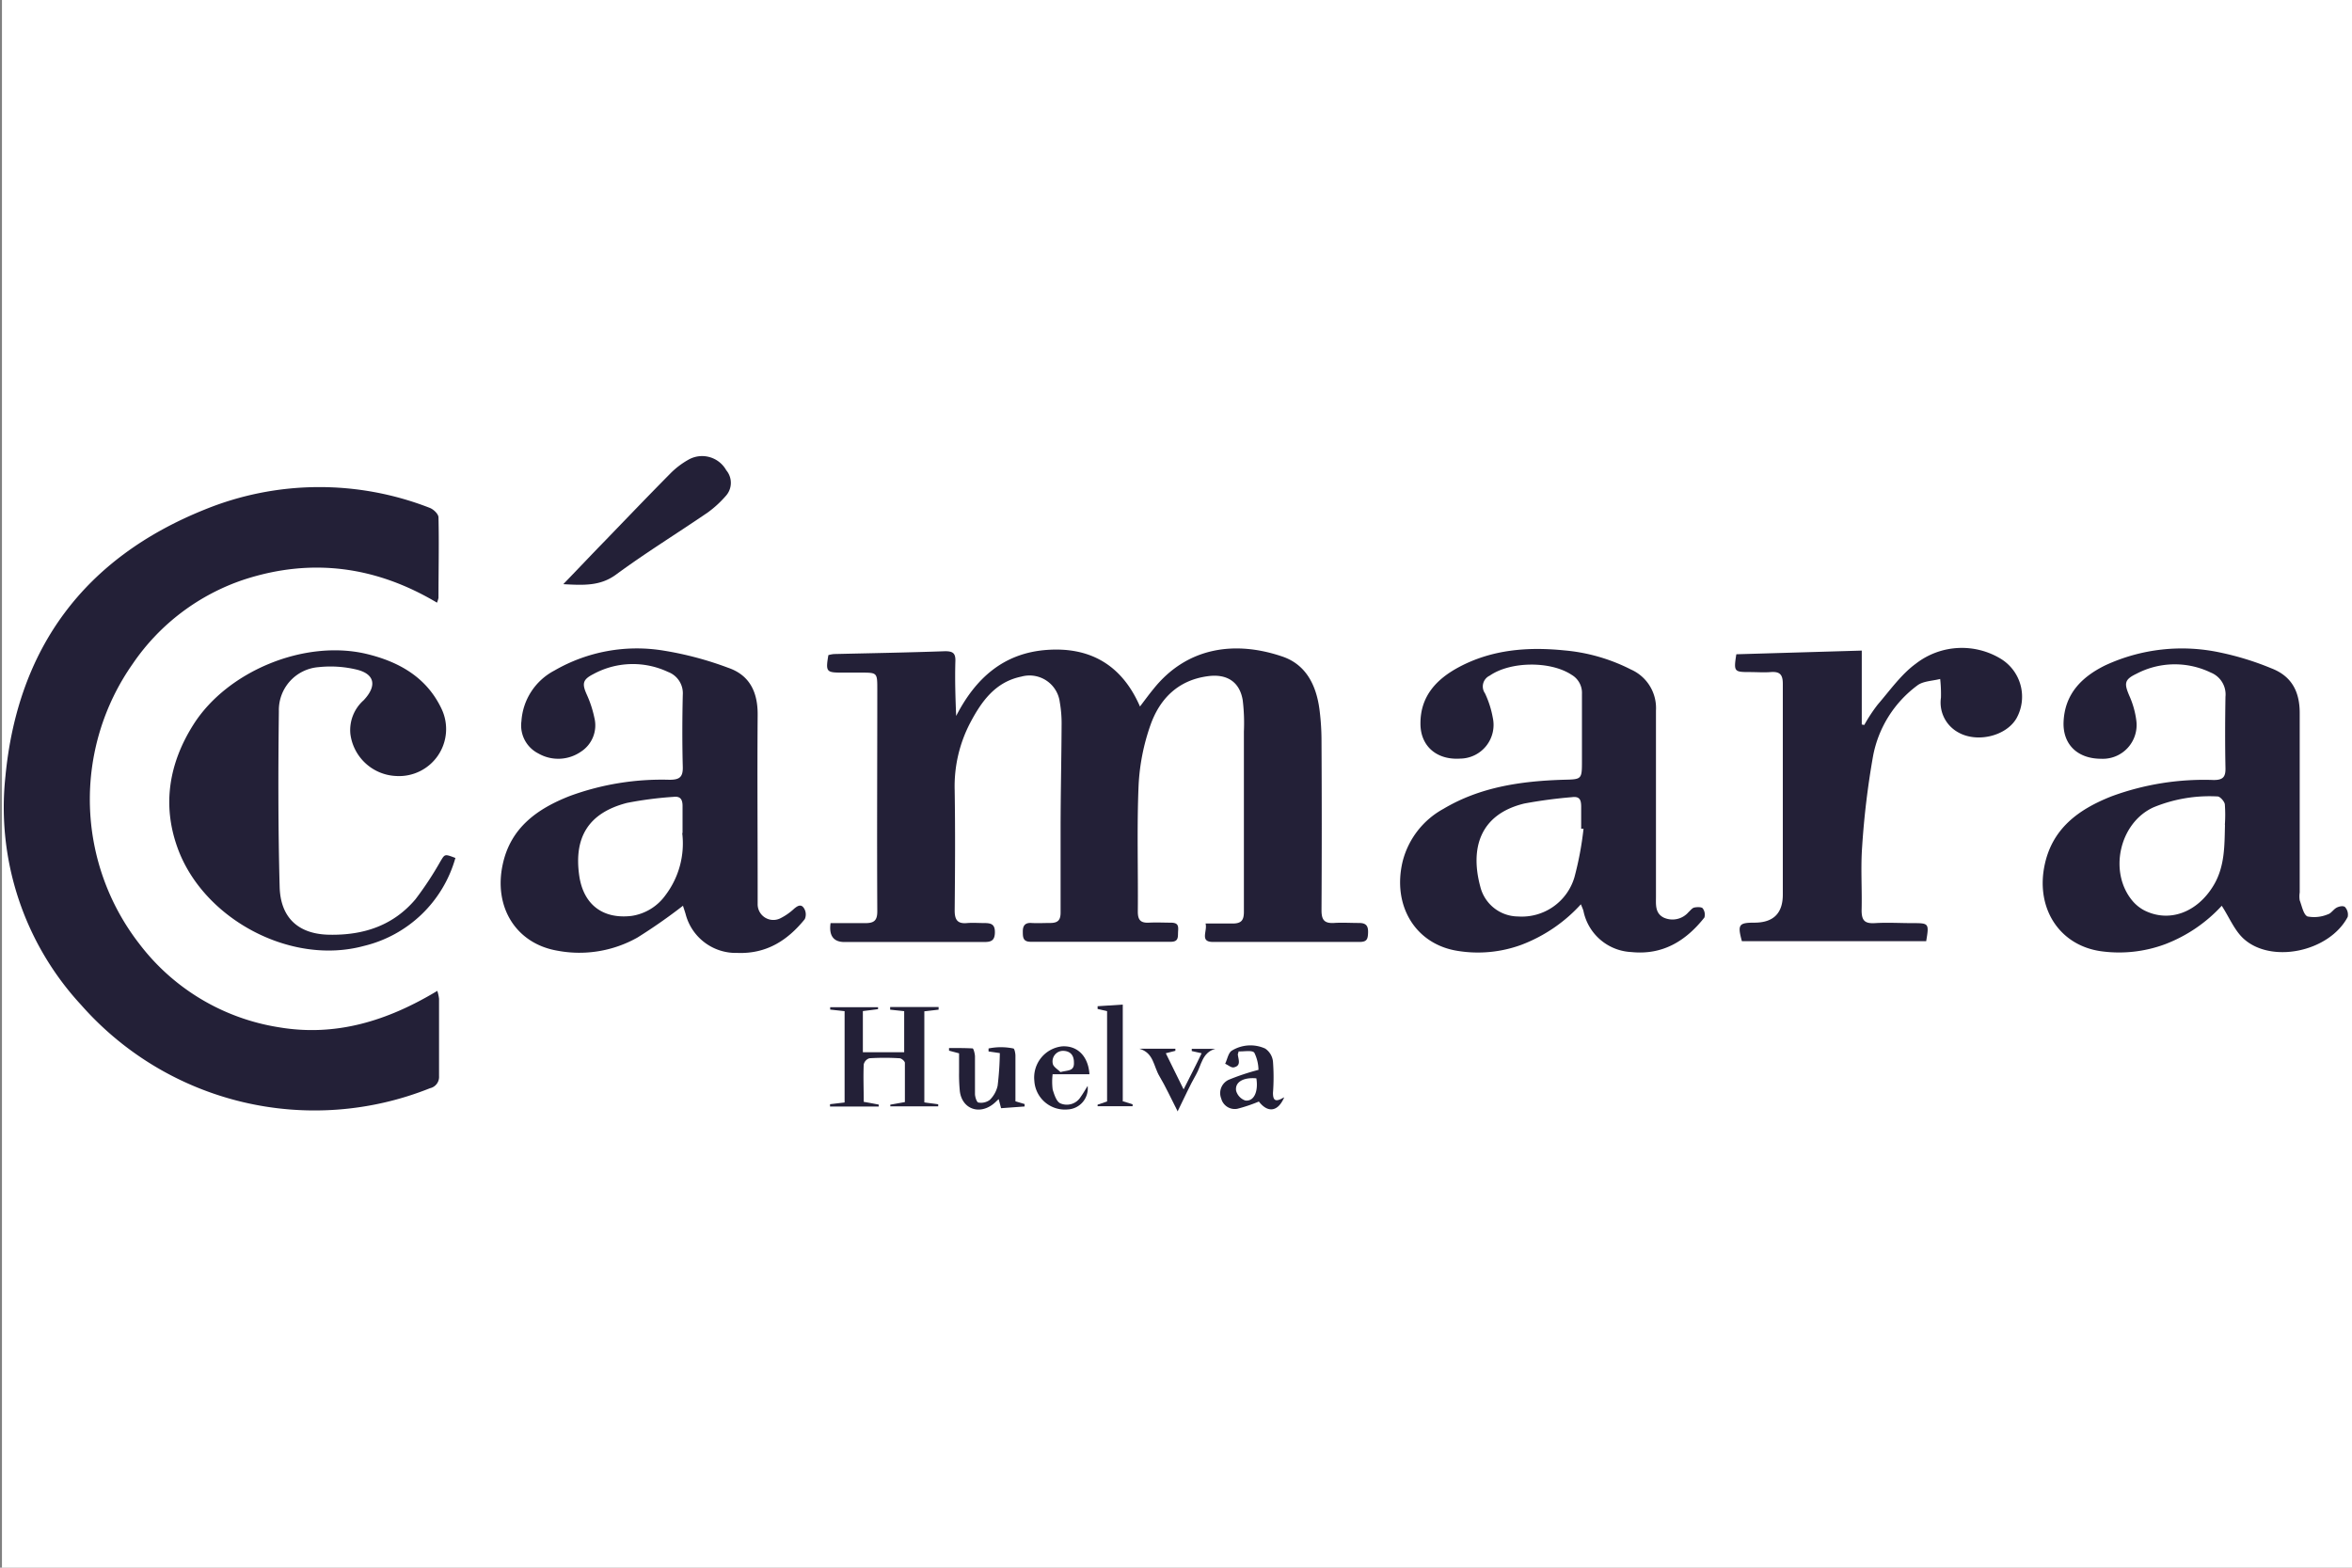 <svg xmlns="http://www.w3.org/2000/svg" id="Capa_1" data-name="Capa 1" viewBox="0 0 300 200"><rect x="0" y="0" width="300" height="200" fill="#808080" stroke="none"/><defs><style>.cls-1{fill:#fff;}.cls-2{fill:#232037;}</style></defs><rect class="cls-1" x="0.25" width="300" height="200"></rect><path class="cls-2" d="M55.73,76.88c-7.81-4.65-16-5.73-24.57-2.95A27.82,27.82,0,0,0,16.92,84.7a30.07,30.07,0,0,0,.88,35.75,27.77,27.77,0,0,0,17.8,10.61c7.3,1.23,13.89-.86,20.18-4.65a5.51,5.51,0,0,1,.22,1c0,3.29,0,6.59,0,9.88a1.47,1.47,0,0,1-1.15,1.54,39.65,39.65,0,0,1-44.49-10.61A37.12,37.12,0,0,1,.69,99.07C2.26,82.61,10.82,71.15,26.13,65a38.73,38.73,0,0,1,28.68-.21c.48.18,1.1.77,1.12,1.2.08,3.43,0,6.86,0,10.29a4,4,0,0,1-.2.63"></path><path class="cls-2" d="M145.37,90.18c.69-.91,1.2-1.61,1.77-2.3,4.34-5.42,10.5-6.11,16.31-4.16,3.11,1,4.44,3.67,4.85,6.79a31.55,31.55,0,0,1,.26,4.12q.06,10.75,0,21.49c0,1.23.35,1.69,1.57,1.63,1.06-.07,2.14,0,3.2,0,.84,0,1.19.29,1.17,1.18s-.15,1.24-1.09,1.24c-6.23,0-12.45,0-18.7,0-1.73,0-.67-1.39-.94-2.35,1.24,0,2.35,0,3.45,0s1.44-.4,1.44-1.49c0-7.65,0-15.32,0-23a24.17,24.17,0,0,0-.15-4c-.39-2.37-2.05-3.4-4.47-3.06-3.79.51-6.12,2.89-7.3,6.24a27.05,27.05,0,0,0-1.51,7.65c-.23,5.38-.05,10.76-.1,16.14,0,1.06.35,1.46,1.4,1.41s1.87,0,2.79,0,1,.37.95,1.06.13,1.38-.93,1.38c-6,0-11.92,0-17.88,0-1,0-1-.61-1-1.33s.29-1.12,1.09-1.07,1.61,0,2.4,0c1,0,1.33-.37,1.33-1.34,0-3.51,0-7,0-10.55,0-4.54.11-9.08.13-13.61a15.63,15.63,0,0,0-.23-2.65,3.89,3.89,0,0,0-4.91-3.28c-3.31.68-5.06,3.14-6.5,5.86a17.47,17.47,0,0,0-2,8.63c.08,5.11.05,10.23,0,15.35,0,1.21.38,1.72,1.6,1.6.71-.06,1.43,0,2.14,0,.88,0,1.41.12,1.39,1.21s-.55,1.21-1.42,1.21c-5.93,0-11.84,0-17.77,0-1.39,0-2-.81-1.77-2.41,1.44,0,2.93,0,4.42,0,1.14,0,1.54-.33,1.54-1.52-.05-9.44,0-18.88,0-28.3,0-2.14,0-2.14-2.1-2.14h-2.4c-2,0-2.1-.11-1.74-2.23a3.44,3.44,0,0,1,.75-.14c4.72-.11,9.42-.19,14.14-.36,1,0,1.34.26,1.31,1.26-.07,2.3,0,4.6.1,7,2.45-4.77,6-8,11.5-8.42s9.66,1.84,12,7.34"></path><path class="cls-2" d="M87.13,115.54a70.25,70.25,0,0,1-5.81,4.06,15.08,15.08,0,0,1-10.2,1.69c-5.27-.89-8.18-5.53-7-11,1-4.7,4.42-7.12,8.56-8.74a34,34,0,0,1,12.7-2.07c1.25,0,1.74-.3,1.71-1.62-.08-3.07-.07-6.15,0-9.21a2.9,2.9,0,0,0-1.89-2.93,10.54,10.54,0,0,0-9.52.28c-1.39.71-1.46,1.24-.81,2.67a14,14,0,0,1,.94,2.89,4,4,0,0,1-1.7,4.33,5.09,5.09,0,0,1-5.45.23A4,4,0,0,1,66.51,92a7.86,7.86,0,0,1,4.18-6.44,21,21,0,0,1,14-2.55,42.78,42.78,0,0,1,8.18,2.18c2.73.93,3.79,3.08,3.77,6-.06,7.56,0,15.12,0,22.68,0,.5,0,1,0,1.48a2,2,0,0,0,2.9,1.8,7.46,7.46,0,0,0,1.74-1.21c.48-.41.94-.66,1.31,0a1.47,1.47,0,0,1,.06,1.32c-2.2,2.73-4.91,4.45-8.59,4.31a6.62,6.62,0,0,1-6.62-5c-.1-.33-.22-.68-.32-1m-.06-9.3c0-1.39,0-2.42,0-3.43,0-.81-.24-1.29-1.15-1.18a47.15,47.15,0,0,0-5.93.77c-4.88,1.26-6.82,4.35-6.09,9.34.55,3.64,3,5.51,6.66,5.08a6.49,6.49,0,0,0,4.32-2.63,10.93,10.93,0,0,0,2.15-7.93"></path><path class="cls-2" d="M283.4,115.54a19,19,0,0,1-7.24,4.92,16.85,16.85,0,0,1-8.14.9c-5.24-.72-8.31-5.32-7.27-10.78.93-4.87,4.39-7.34,8.61-9a34.08,34.08,0,0,1,13-2.07c1.19,0,1.53-.39,1.5-1.54-.06-3-.05-6,0-9.08A3,3,0,0,0,282,85.81a10.54,10.54,0,0,0-9.52.16c-1.52.73-1.54,1.23-.91,2.73a11.14,11.14,0,0,1,.93,3.31A4.31,4.31,0,0,1,268,96.8c-3,0-4.89-1.82-4.79-4.67.14-3.59,2.3-5.76,5.3-7.24a23.24,23.24,0,0,1,14.74-1.63,36.52,36.52,0,0,1,6.46,2c2.61,1,3.64,3,3.62,5.78,0,7.6,0,15.22,0,22.82a3.35,3.35,0,0,0,0,1c.28.73.48,1.84,1,2.06a4.52,4.52,0,0,0,2.58-.27c.43-.11.73-.66,1.16-.87s.95-.24,1.09,0a1.42,1.42,0,0,1,.29,1.2c-2.34,4.43-9.69,6-13.25,2.8-1.19-1.07-1.84-2.73-2.83-4.25m.41-10.25a18.26,18.26,0,0,0,0-2.67c-.05-.36-.56-.94-.88-1a18.75,18.75,0,0,0-8.23,1.39c-4.38,2-5.76,8.35-2.61,12a5.11,5.11,0,0,0,1.44,1.14c3.19,1.61,6.77.27,8.84-3.18,1.46-2.43,1.39-5.1,1.46-7.76"></path><path class="cls-2" d="M201.75,115.25a19.68,19.68,0,0,1-7.68,5.28,16.08,16.08,0,0,1-8.15.78c-5.4-.85-8.38-5.8-7-11.46a10.63,10.63,0,0,1,5.19-6.66c4.7-2.8,9.92-3.54,15.25-3.71,2.4-.06,2.42,0,2.42-2.42,0-2.84,0-5.69,0-8.54a2.66,2.66,0,0,0-1.32-2.43c-2.69-1.78-7.8-1.73-10.45.11a1.52,1.52,0,0,0-.6,2.25,12.41,12.41,0,0,1,1,3.13,4.3,4.3,0,0,1-4.16,5.2c-3,.2-5.09-1.6-5.07-4.5,0-3.49,2.07-5.66,4.94-7.19,4.2-2.23,8.74-2.58,13.36-2.12a23.09,23.09,0,0,1,8.54,2.44,5.37,5.37,0,0,1,3.2,5.23c0,7.92,0,15.85,0,23.76,0,1-.13,2.11,1,2.67a2.7,2.7,0,0,0,3.16-.71c.23-.2.45-.52.73-.58s.91-.1,1.07.1a1.34,1.34,0,0,1,.22,1.17c-2.37,3-5.33,4.82-9.32,4.41a6.55,6.55,0,0,1-6.11-5.25c-.07-.25-.19-.5-.37-.95m.38-9.53-.3,0c0-.93,0-1.88,0-2.8s-.21-1.36-1.19-1.23a60.86,60.86,0,0,0-6.06.81c-5.74,1.39-6.92,5.8-5.61,10.63a5,5,0,0,0,4.8,3.78,7,7,0,0,0,7.2-5,41,41,0,0,0,1.15-6.1"></path><path class="cls-2" d="M58.08,109.48a16,16,0,0,1-11.67,11.2c-9.39,2.55-20.57-3.51-23.79-12.59-1.94-5.43-1.07-10.73,2.07-15.68,4.32-6.79,14.12-10.84,22-9,4.21,1,7.72,3,9.62,7A6,6,0,0,1,50.55,99a6.15,6.15,0,0,1-5.86-5.37,5.09,5.09,0,0,1,1.7-4.3c1.73-1.84,1.43-3.38-1-3.93a14.28,14.28,0,0,0-4.74-.29,5.49,5.49,0,0,0-5.08,5.61c-.09,7.47-.1,15,.1,22.42.1,3.84,2.28,6.06,6.39,6.11,4.35.07,8.1-1.18,10.93-4.52a42.8,42.8,0,0,0,3.21-4.88c.55-.9.51-.92,1.9-.39"></path><path class="cls-2" d="M245.7,120.07H222.18c-.58-2.11-.39-2.36,1.59-2.36,2.43,0,3.64-1.19,3.63-3.62,0-8.94,0-17.89,0-26.84,0-1.21-.39-1.59-1.54-1.51-.88.07-1.78,0-2.67,0-2,0-2.07-.05-1.72-2.27l16-.47v9.43l.32.06a20.29,20.29,0,0,1,1.72-2.61c1.56-1.81,3-3.86,4.87-5.22a9.57,9.57,0,0,1,10.83-.61,5.67,5.67,0,0,1,2,7.58c-1.32,2.29-5.05,3.18-7.46,1.79A4.34,4.34,0,0,1,247.57,89a17.3,17.3,0,0,0-.1-2.38c-1,.26-2.19.26-2.93.84a14.55,14.55,0,0,0-5.63,9A105,105,0,0,0,237.52,108c-.2,2.7,0,5.43-.07,8.13,0,1.34.43,1.71,1.69,1.64,1.59-.1,3.19,0,4.8,0,2.09,0,2.14,0,1.74,2.34"></path><path class="cls-2" d="M71.89,74.48c1.94-2,3.61-3.78,5.32-5.53,2.75-2.85,5.48-5.7,8.26-8.51a10.38,10.38,0,0,1,2.3-1.77A3.53,3.53,0,0,1,92.64,60a2.49,2.49,0,0,1-.1,3.31,13.73,13.73,0,0,1-2.25,2.06c-3.89,2.66-7.9,5.13-11.71,7.93-2,1.47-4.09,1.37-6.69,1.23"></path><path class="cls-2" d="M112,128.74c-.58.09-1.16.15-1.94.25v5.25h5.27V129l-1.79-.19c0-.12,0-.24,0-.34h6.18c0,.12,0,.22,0,.34l-1.82.21v11.62c.58.09,1.18.15,1.77.24v.26h-6.11s0-.15,0-.21l1.86-.33c0-1.64,0-3.32,0-5,0-.21-.42-.58-.67-.59a31.07,31.07,0,0,0-3.86,0,1.07,1.07,0,0,0-.72.79c-.07,1.56,0,3.11,0,4.77.66.11,1.29.23,1.91.35a1.1,1.1,0,0,1,0,.25h-6.21c0-.1,0-.2,0-.3l1.86-.22V129l-1.84-.2v-.3H112a2.23,2.23,0,0,0,0,.27"></path><path class="cls-2" d="M127.6,134.36l-1.51-.22v-.38a7.83,7.83,0,0,1,3.16,0c.15,0,.27.62.27.93,0,1.9,0,3.81,0,5.81l1.17.35v.31l-3,.22-.31-1.16c-.27.25-.47.46-.72.65-1.8,1.39-3.94.58-4.23-1.64a21.31,21.31,0,0,1-.1-2.4v-2.45l-1.28-.34v-.34c1,0,2,0,3,.05.13,0,.29.66.31,1,0,1.61,0,3.2,0,4.8,0,.4.23,1.1.45,1.11a1.87,1.87,0,0,0,1.44-.34,3.64,3.64,0,0,0,1-1.81,39.5,39.5,0,0,0,.28-4.22"></path><path class="cls-2" d="M163.8,140c-.83,1.92-2.14,1.95-3.23.53a19.5,19.5,0,0,1-2.73.92,1.78,1.78,0,0,1-2.07-1.3,1.87,1.87,0,0,1,.94-2.39,29.21,29.21,0,0,1,3.81-1.27,5.11,5.11,0,0,0-.53-2.19c-.28-.36-1.34-.13-2-.17-.08.34-.12.37-.1.42.07.63.45,1.41-.51,1.62-.32.08-.73-.3-1.11-.46.28-.58.41-1.43.88-1.69a4.54,4.54,0,0,1,4.22-.25,2.28,2.28,0,0,1,1,1.66,26.56,26.56,0,0,1,0,4c0,1,.35,1.19,1.36.59m-3.48-2.45c-1.65-.15-2.76.47-2.58,1.59a1.84,1.84,0,0,0,1.17,1.24c1.11.14,1.68-1.14,1.41-2.83"></path><path class="cls-2" d="M143.15,140.47l1.31.41a1.09,1.09,0,0,1,0,.25H140l0-.2,1.21-.41V129l-1.21-.28c0-.12,0-.23,0-.35l3.21-.21v12.3Z"></path><path class="cls-2" d="M134.27,137a7.91,7.91,0,0,0,0,2c.2.64.48,1.56,1,1.77a2.07,2.07,0,0,0,2.57-.83c.3-.41.55-.86.89-1.4a2.69,2.69,0,0,1-2.56,3,3.9,3.9,0,0,1-4.24-3.66,4,4,0,0,1,3.54-4.39c1.94-.12,3.34,1.24,3.49,3.56h-4.68Zm1-.23c1-.26,1.77-.1,1.71-1.24,0-.83-.38-1.38-1.23-1.46a1.35,1.35,0,0,0-1.47,1.62c.07.42.64.73,1,1.1"></path><path class="cls-2" d="M150.23,141.82c-.91-1.77-1.54-3.18-2.33-4.5s-.73-3-2.58-3.53h4.6c0,.08,0,.17,0,.27l-1.22.31c.73,1.46,1.42,2.92,2.27,4.61.81-1.63,1.54-3,2.3-4.61l-1.26-.28v-.28h3c-1.69.46-1.77,2.12-2.45,3.28-.81,1.41-1.47,2.91-2.37,4.73"></path></svg>